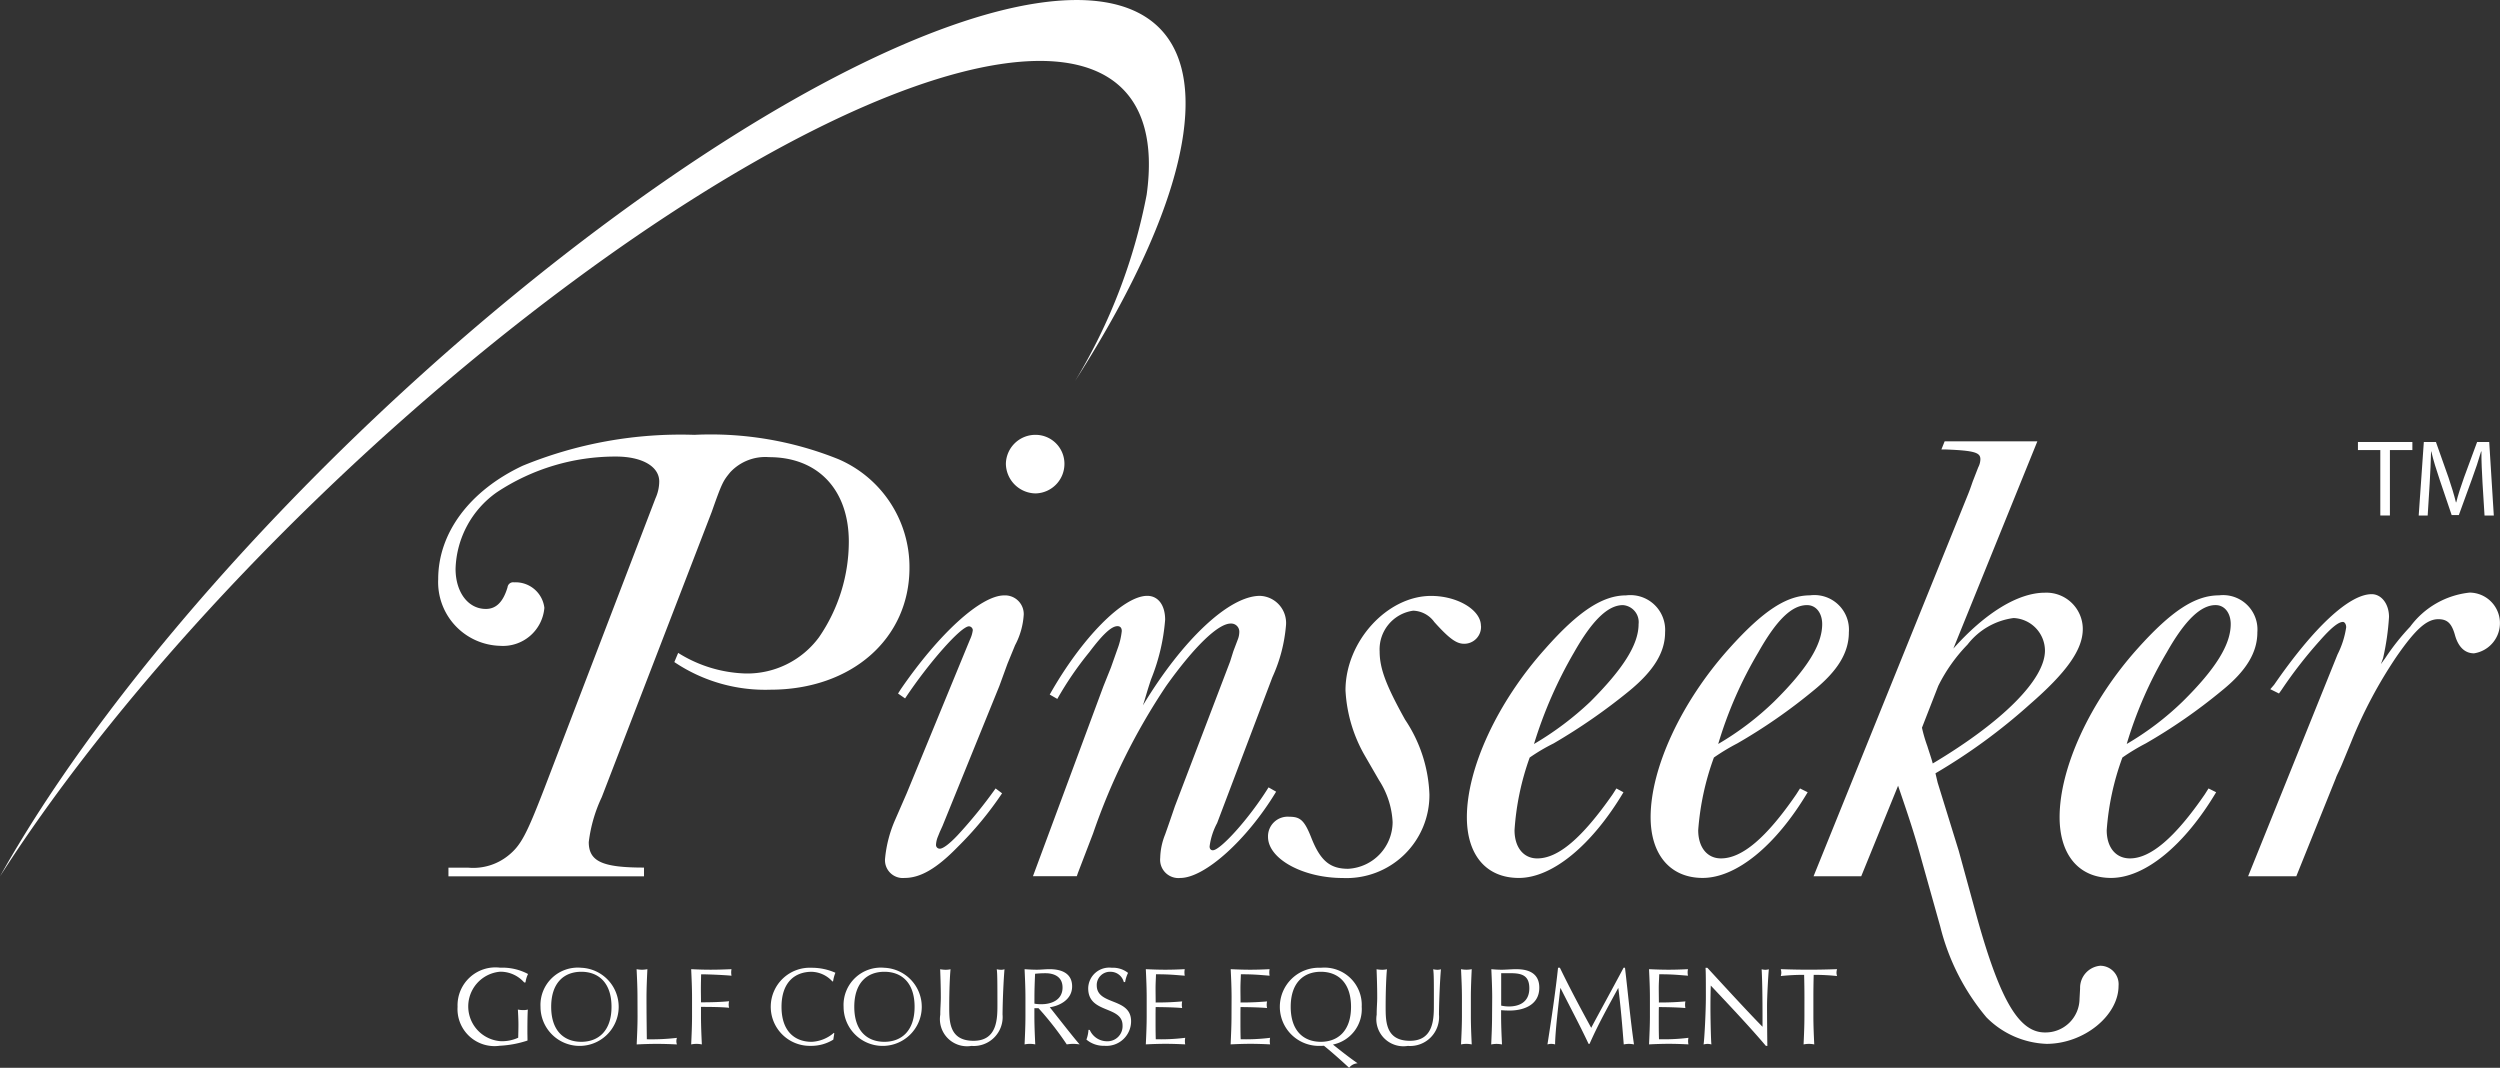 <svg id="Pinseeker_logo" data-name="Pinseeker logo" xmlns="http://www.w3.org/2000/svg" width="139.114" height="59.417" viewBox="0 0 139.114 59.417">
  <rect x="0" y="0" width="139.114" height="59.417" fill="#333333" stroke="none"/>
  <path id="Path_1" data-name="Path 1" d="M153.913,730.164a9.048,9.048,0,0,0,5.336,1.538c4.522,0,7.748-2.834,7.748-6.787a6.536,6.536,0,0,0-3.95-6.039,19.027,19.027,0,0,0-8.018-1.356,23.147,23.147,0,0,0-9.556,1.72c-2.953,1.389-4.7,3.741-4.7,6.307a3.543,3.543,0,0,0,3.436,3.713,2.311,2.311,0,0,0,2.472-2.113,1.61,1.61,0,0,0-1.686-1.419.313.313,0,0,0-.363.272c-.241.815-.633,1.208-1.206,1.208-.994,0-1.687-.936-1.687-2.233a5.4,5.4,0,0,1,2.291-4.255,11.937,11.937,0,0,1,6.632-1.992c1.447,0,2.411.545,2.411,1.389a2.313,2.313,0,0,1-.21.936L146.678,737.2c-.993,2.565-1.3,3.168-2.02,3.742a3.105,3.105,0,0,1-2.2.664h-1.115v.482h10.882V741.6c-2.291,0-3.074-.33-3.074-1.418a8.106,8.106,0,0,1,.723-2.5l6.12-15.875c.573-1.629.634-1.72,1.025-2.2a2.666,2.666,0,0,1,2.17-.845c2.714,0,4.433,1.809,4.433,4.706a9.409,9.409,0,0,1-1.658,5.313,4.961,4.961,0,0,1-4.07,2.019,7.444,7.444,0,0,1-3.768-1.146Zm88.808,1.509.483.24.15-.211a24.755,24.755,0,0,1,2.11-2.715c.663-.754,1.055-1.056,1.3-1.056.09,0,.18.121.18.3a4.964,4.964,0,0,1-.482,1.51l-4.975,12.341h2.682l2.2-5.461c.033-.12.182-.391.334-.754l.511-1.236a25.512,25.512,0,0,1,2.531-4.771c1.026-1.477,1.659-2.082,2.324-2.082.512,0,.752.242.934.906.181.634.542.994,1.056.994a1.7,1.7,0,0,0-.241-3.38,4.722,4.722,0,0,0-3.316,1.9,12.824,12.824,0,0,0-1.386,1.748l-.241.332.122-.332a14.209,14.209,0,0,0,.33-2.292c0-.725-.421-1.268-.965-1.268-1.234,0-3.2,1.812-5.427,5.039Zm-3.014,5.734-.423-.211-.211.333c-1.658,2.412-3.016,3.56-4.16,3.56-.813,0-1.295-.636-1.295-1.57a14.779,14.779,0,0,1,.873-4.043,11.67,11.67,0,0,1,1.3-.785,30.426,30.426,0,0,0,4.221-2.927c1.388-1.118,1.989-2.143,1.989-3.259a1.914,1.914,0,0,0-2.14-2.053c-1.326,0-2.654.875-4.522,2.959-2.682,2.988-4.342,6.667-4.342,9.384,0,2.112,1.085,3.381,2.864,3.381C235.728,742.176,237.928,740.393,239.707,737.408Zm-4.975-2.687a22.692,22.692,0,0,1,2.231-5.1c1.025-1.812,1.9-2.626,2.713-2.626.514,0,.843.454.843,1.057,0,1.145-.843,2.5-2.681,4.315A16.2,16.2,0,0,1,234.733,734.721Zm-4.973-16.838H224.6l-.181.451h.211c1.656.061,1.959.18,1.959.543a1.013,1.013,0,0,1-.121.454l-.27.695c-.062.149-.152.452-.3.814l-8.593,21.245h2.653l2.051-5.039c.514,1.508.9,2.625,1.325,4.194l1.024,3.651a12.542,12.542,0,0,0,2.565,5.04,4.953,4.953,0,0,0,3.345,1.479c2.08,0,4.009-1.57,4.009-3.229a1.025,1.025,0,0,0-1.024-1.117,1.232,1.232,0,0,0-1.116,1.267l-.031.574a1.891,1.891,0,0,1-1.928,1.87c-1.417,0-2.472-1.718-3.769-6.367l-1.025-3.742-1.175-3.8-.12-.511a32.327,32.327,0,0,0,5.245-3.833c2.051-1.781,2.953-3.048,2.953-4.194a2.024,2.024,0,0,0-2.109-2.023c-1.507,0-3.347,1.149-5.094,3.11Zm-5.821,17.925c-.088-.331-.179-.572-.3-.964a7.945,7.945,0,0,1-.3-1.026l.906-2.325a9.089,9.089,0,0,1,1.628-2.3,3.887,3.887,0,0,1,2.561-1.478,1.826,1.826,0,0,1,1.749,1.811C230.182,731.131,227.831,733.485,223.939,735.807Zm-6.962,1.6-.424-.211-.212.333c-1.657,2.412-3.012,3.56-4.186,3.56-.785,0-1.267-.636-1.267-1.57a14.935,14.935,0,0,1,.873-4.043,11.836,11.836,0,0,1,1.3-.785,30.583,30.583,0,0,0,4.222-2.927c1.388-1.118,1.988-2.143,1.988-3.259a1.923,1.923,0,0,0-2.17-2.053c-1.3,0-2.623.875-4.492,2.959-2.68,2.988-4.369,6.667-4.369,9.384,0,2.112,1.116,3.381,2.895,3.381C213,742.176,215.2,740.393,216.978,737.408ZM212,734.721a22.622,22.622,0,0,1,2.232-5.1c1.022-1.812,1.866-2.626,2.71-2.626.515,0,.844.454.844,1.057,0,1.145-.844,2.5-2.681,4.315A16.217,16.217,0,0,1,212,734.721Zm-5.275,2.687-.391-.211-.213.333c-1.685,2.412-3.015,3.56-4.19,3.56-.783,0-1.265-.636-1.265-1.57a14.754,14.754,0,0,1,.843-4.043,10.45,10.45,0,0,1,1.328-.785,32.6,32.6,0,0,0,4.219-2.927c1.358-1.118,1.988-2.143,1.988-3.259a1.936,1.936,0,0,0-2.17-2.053c-1.293,0-2.65.875-4.49,2.959-2.682,2.988-4.37,6.667-4.37,9.384,0,2.112,1.083,3.381,2.893,3.381C202.749,742.176,204.95,740.393,206.729,737.408Zm-4.975-2.687a24.194,24.194,0,0,1,2.231-5.1c1.026-1.812,1.9-2.626,2.715-2.626a.948.948,0,0,1,.873,1.057c0,1.145-.873,2.5-2.684,4.315A17.251,17.251,0,0,1,201.754,734.721Zm-2.955-6.578c0-.874-1.295-1.66-2.773-1.66-2.441,0-4.762,2.534-4.762,5.25a8.111,8.111,0,0,0,1.084,3.653l.784,1.356a4.713,4.713,0,0,1,.754,2.325,2.613,2.613,0,0,1-2.473,2.6c-.993,0-1.536-.423-2.049-1.721-.393-1-.631-1.175-1.235-1.175a1.093,1.093,0,0,0-1.177,1.116c0,1.236,1.959,2.293,4.16,2.293a4.615,4.615,0,0,0,4.822-4.647,7.966,7.966,0,0,0-1.355-4.166c-1.055-1.9-1.415-2.84-1.415-3.8a2.17,2.17,0,0,1,1.867-2.262,1.507,1.507,0,0,1,1.176.633c.844.937,1.237,1.208,1.659,1.208A.936.936,0,0,0,198.8,728.143ZM187.4,737.377l-.422-.24c-1.086,1.749-2.684,3.5-3.1,3.5-.122,0-.18-.091-.18-.212a3.749,3.749,0,0,1,.418-1.3l3.076-8.117a8.639,8.639,0,0,0,.755-2.868,1.509,1.509,0,0,0-1.447-1.66c-1.718,0-4.31,2.445-6.513,6.095.152-.451.182-.632.452-1.447a11.124,11.124,0,0,0,.785-3.321c0-.814-.393-1.328-.994-1.328-1.358,0-3.679,2.386-5.428,5.494l.422.242a18.475,18.475,0,0,1,1.779-2.6c.753-1,1.235-1.449,1.568-1.449.151,0,.24.09.24.273a4.05,4.05,0,0,1-.24,1l-.362,1.024-.423,1.056-3.918,10.562h2.44l.062-.181.844-2.2a35.394,35.394,0,0,1,4.069-8.209c1.569-2.2,2.893-3.47,3.588-3.47a.452.452,0,0,1,.48.454,1.184,1.184,0,0,1-.091.451l-.24.634-.18.572-3.075,8.061c-.122.36-.391,1.145-.543,1.568a3.686,3.686,0,0,0-.272,1.3,1.017,1.017,0,0,0,1.116,1.117C183.426,742.176,185.777,740.064,187.4,737.377ZM172.362,719.12a1.673,1.673,0,0,0,1.658,1.659,1.642,1.642,0,0,0,1.6-1.659,1.609,1.609,0,0,0-1.6-1.6A1.642,1.642,0,0,0,172.362,719.12Zm-.212,18.347-.36-.271a26.141,26.141,0,0,1-2.11,2.6c-.453.482-.814.753-.995.753a.207.207,0,0,1-.211-.212,1.351,1.351,0,0,1,.09-.422l.121-.3.151-.333L172,731.493l.451-1.237.421-1.026a4.155,4.155,0,0,0,.484-1.72,1.04,1.04,0,0,0-1.085-1.056c-1.3,0-3.62,2.111-5.758,5.221l-.152.24.392.272c1.3-1.962,3.105-4.013,3.558-4.013a.228.228,0,0,1,.21.213,1.713,1.713,0,0,1-.151.511l-.15.363-3.378,8.208-.632,1.45a6.981,6.981,0,0,0-.573,2.2.991.991,0,0,0,1.085,1.058c.875,0,1.779-.513,2.955-1.722A19.2,19.2,0,0,0,172.15,737.467Z" transform="translate(-116.389 -693.323)" fill="#fff" fill-rule="evenodd"/>
  <path id="Path_2" data-name="Path 2" d="M160.47,679.161c1.619-11.585-12.7-9.4-31.985,4.871-14.391,10.653-27.474,25.028-33.862,36.452,6.894-10.779,18.823-23.44,31.822-33.062,19.283-14.274,33.6-16.456,31.985-4.871a31.446,31.446,0,0,1-3.983,10.37C157.78,687.71,159.943,682.937,160.47,679.161Z" transform="translate(-94.623 -671.719)" fill="#fff" fill-rule="evenodd"/>
  <path id="Path_3" data-name="Path 3" d="M344.216,718.721h-1.245v-.449H346v.449h-1.25v3.641h-.534Z" transform="translate(-211.762 -693.677)" fill="#fff" fill-rule="evenodd"/>
  <path id="Path_4" data-name="Path 4" d="M352.918,720.566c-.032-.571-.067-1.256-.061-1.767h-.019c-.139.481-.309,1-.516,1.555l-.722,1.984h-.4l-.66-1.948c-.195-.577-.358-1.1-.473-1.591h-.013c-.012.511-.042,1.2-.079,1.81l-.109,1.754h-.5l.285-4.09h.674l.7,1.978c.169.5.309.954.412,1.377h.019c.1-.412.248-.861.431-1.377l.729-1.978h.674l.255,4.09h-.516Z" transform="translate(-214.776 -693.677)" fill="#fff" fill-rule="evenodd"/>
  <path id="Path_5" data-name="Path 5" d="M146.524,774.467a1.762,1.762,0,0,0-1.336-.6,1.939,1.939,0,0,0,.031,3.867,2.161,2.161,0,0,0,.971-.194c.006-.243.013-.486.013-.735,0-.285-.018-.576-.031-.832a1.421,1.421,0,0,0,.292.03.869.869,0,0,0,.261-.03c-.012.182-.024.576-.024,1.233,0,.158.006.328.006.492a5.819,5.819,0,0,1-1.549.29,2.06,2.06,0,0,1-2.342-2.171,2.108,2.108,0,0,1,2.372-2.173,3.039,3.039,0,0,1,1.549.351,1.542,1.542,0,0,0-.141.468Z" transform="translate(-117.354 -719.796)" fill="#fff" fill-rule="evenodd"/>
  <path id="Path_6" data-name="Path 6" d="M153.82,773.871c-.946,0-1.675.6-1.675,1.95s.729,1.947,1.675,1.947,1.682-.6,1.682-1.947S154.773,773.871,153.82,773.871Zm0-.223a2.175,2.175,0,1,1-2.269,2.173A2.077,2.077,0,0,1,153.82,773.648Z" transform="translate(-121.474 -719.796)" fill="#fff" fill-rule="evenodd"/>
  <path id="Path_7" data-name="Path 7" d="M161.722,775.368c0-.522-.024-1.05-.049-1.572a1.485,1.485,0,0,0,.6,0c-.024.522-.049,1.05-.049,1.572,0,1.019.012,1.736.018,2.329a12.265,12.265,0,0,0,1.675-.078.558.558,0,0,0,0,.365c-.37-.018-.745-.031-1.116-.031s-.747.013-1.124.031c.025-.523.049-1.051.049-1.573Z" transform="translate(-126.249 -719.866)" fill="#fff" fill-rule="evenodd"/>
  <path id="Path_8" data-name="Path 8" d="M167.468,775.368c0-.522-.024-1.05-.048-1.572.364.019.722.03,1.086.03s.722-.011,1.159-.03a.9.9,0,0,0,0,.364c-.437-.041-1.3-.078-1.692-.078-.006.284-.013.539-.013.794,0,.279.006.51.006.765.522,0,1.062-.012,1.565-.061a.7.7,0,0,0,0,.365c-.405-.043-1.043-.05-1.565-.05v.516c0,.522.024,1.05.048,1.573a1.457,1.457,0,0,0-.594,0c.024-.523.048-1.051.048-1.573Z" transform="translate(-128.959 -719.866)" fill="#fff" fill-rule="evenodd"/>
  <path id="Path_9" data-name="Path 9" d="M179.287,777.647a2.324,2.324,0,0,1-1.263.346,2.174,2.174,0,1,1,.061-4.345,3.219,3.219,0,0,1,1.318.278,2.062,2.062,0,0,0-.128.474l-.036.012a1.619,1.619,0,0,0-1.154-.54c-.952,0-1.68.6-1.68,1.95s.728,1.947,1.68,1.947a2.028,2.028,0,0,0,1.233-.5l.024.024Z" transform="translate(-132.917 -719.796)" fill="#fff" fill-rule="evenodd"/>
  <path id="Path_10" data-name="Path 10" d="M185.742,773.871c-.946,0-1.674.6-1.674,1.95s.728,1.947,1.674,1.947,1.682-.6,1.682-1.947S186.7,773.871,185.742,773.871Zm0-.223a2.175,2.175,0,1,1-2.269,2.173A2.077,2.077,0,0,1,185.742,773.648Z" transform="translate(-136.531 -719.796)" fill="#fff" fill-rule="evenodd"/>
  <path id="Path_11" data-name="Path 11" d="M196.793,773.8a1.073,1.073,0,0,0,.249.03.586.586,0,0,0,.182-.03c-.049.565-.1,1.633-.109,2.518a1.609,1.609,0,0,1-1.731,1.748,1.509,1.509,0,0,1-1.734-1.736c0-.376.03-.654.03-.958,0-.668-.024-1.22-.036-1.572a1.78,1.78,0,0,0,.316.03,1.178,1.178,0,0,0,.261-.03c-.036.359-.073,1.183-.073,2.082,0,.825,0,1.9,1.353,1.9,1.329,0,1.329-1.245,1.329-2.01C196.829,774.615,196.829,774.034,196.793,773.8Z" transform="translate(-141.328 -719.866)" fill="#fff" fill-rule="evenodd"/>
  <path id="Path_12" data-name="Path 12" d="M203.084,775.715a2.017,2.017,0,0,0,.407.03c.5,0,1.158-.208,1.158-.929,0-.637-.527-.794-.941-.794a5.3,5.3,0,0,0-.587.03c-.019.442-.036.88-.036,1.317Zm-.5-.347c0-.522-.024-1.049-.048-1.572.23.018.461.03.692.03s.462-.03.691-.03c.686,0,1.263.236,1.263.959,0,.782-.782,1.1-1.244,1.159.3.369,1.31,1.675,1.662,2.069a2.491,2.491,0,0,0-.364-.031,2.329,2.329,0,0,0-.352.031,17.426,17.426,0,0,0-1.572-2.015h-.23v.442c0,.522.024,1.05.048,1.573a1.457,1.457,0,0,0-.594,0c.024-.523.048-1.051.048-1.573Z" transform="translate(-145.523 -719.866)" fill="#fff" fill-rule="evenodd"/>
  <path id="Path_13" data-name="Path 13" d="M209.23,777.106a1.05,1.05,0,0,0,.959.632.838.838,0,0,0,.867-.881c0-1.117-1.911-.638-1.911-2.063a1.17,1.17,0,0,1,1.317-1.146,1.342,1.342,0,0,1,.9.286,1.789,1.789,0,0,0-.163.509h-.074a.76.76,0,0,0-.721-.571.738.738,0,0,0-.784.753c0,1.134,1.911.661,1.911,2a1.37,1.37,0,0,1-1.486,1.365,1.483,1.483,0,0,1-1-.346,1.827,1.827,0,0,0,.115-.54Z" transform="translate(-148.591 -719.796)" fill="#fff" fill-rule="evenodd"/>
  <path id="Path_14" data-name="Path 14" d="M215.353,775.363c0-.523-.024-1.051-.048-1.566.364.018.722.03,1.086.03s.722-.012,1.08-.03a.986.986,0,0,0,0,.363c-.51-.036-.806-.079-1.6-.079-.006.261-.024.473-.024.771,0,.315.006.649.006.8.716,0,1.116-.031,1.475-.061a.9.9,0,0,0-.02.188.851.851,0,0,0,.02.181c-.418-.041-1.183-.053-1.475-.053-.006.144-.006.3-.006.879,0,.461.006.759.012.91a11.034,11.034,0,0,0,1.638-.079.952.952,0,0,0-.017.189.827.827,0,0,0,.017.176c-.359-.018-.723-.031-1.092-.031s-.734.013-1.1.031c.024-.528.048-1.057.048-1.578Z" transform="translate(-151.545 -719.867)" fill="#fff" fill-rule="evenodd"/>
  <path id="Path_15" data-name="Path 15" d="M224.294,775.363c0-.523-.024-1.051-.049-1.566.365.018.722.03,1.087.03s.721-.012,1.079-.03a.928.928,0,0,0,0,.363c-.51-.036-.806-.079-1.6-.079-.006.261-.024.473-.024.771,0,.315.006.649.006.8.716,0,1.116-.031,1.476-.061a.871.871,0,0,0-.02.188.819.819,0,0,0,.02.181c-.419-.041-1.185-.053-1.476-.053-.006.144-.006.3-.006.879,0,.461.006.759.013.91a11.031,11.031,0,0,0,1.638-.079,1,1,0,0,0-.018.189.867.867,0,0,0,.018.176c-.359-.018-.723-.031-1.092-.031s-.735.013-1.105.031c.024-.528.049-1.057.049-1.578Z" transform="translate(-155.762 -719.867)" fill="#fff" fill-rule="evenodd"/>
  <path id="Path_16" data-name="Path 16" d="M231.709,773.871c-.946,0-1.675.6-1.675,1.95s.729,1.947,1.675,1.947,1.682-.6,1.682-1.947S232.662,773.871,231.709,773.871Zm0-.223a2.077,2.077,0,0,1,2.276,2.173,2.008,2.008,0,0,1-1.6,2.1c.431.344.879.7,1.372,1.042a.657.657,0,0,0-.473.249c-.444-.407-.893-.813-1.4-1.225-.061.006-.115.006-.176.006a2.175,2.175,0,1,1,0-4.345Z" transform="translate(-158.212 -719.796)" fill="#fff" fill-rule="evenodd"/>
  <path id="Path_17" data-name="Path 17" d="M242.759,773.8a1.079,1.079,0,0,0,.249.03.582.582,0,0,0,.182-.03c-.048.565-.1,1.633-.109,2.518a1.61,1.61,0,0,1-1.731,1.748,1.509,1.509,0,0,1-1.735-1.736c0-.376.03-.654.03-.958,0-.668-.024-1.22-.036-1.572a1.78,1.78,0,0,0,.316.03,1.186,1.186,0,0,0,.262-.03c-.037.359-.073,1.183-.073,2.082,0,.825,0,1.9,1.353,1.9,1.33,0,1.33-1.245,1.33-2.01C242.8,774.615,242.8,774.034,242.759,773.8Z" transform="translate(-163.009 -719.866)" fill="#fff" fill-rule="evenodd"/>
  <path id="Path_18" data-name="Path 18" d="M248.554,775.368c0-.522-.026-1.05-.05-1.572a1.482,1.482,0,0,0,.595,0c-.024.522-.048,1.05-.048,1.572v1.043c0,.522.024,1.05.048,1.573a1.459,1.459,0,0,0-.595,0c.024-.523.05-1.051.05-1.573Z" transform="translate(-167.204 -719.866)" fill="#fff" fill-rule="evenodd"/>
  <path id="Path_19" data-name="Path 19" d="M252.246,775.824a2.063,2.063,0,0,0,.431.048c.5,0,1.135-.188,1.135-1.014,0-.691-.395-.837-1.019-.837h-.547Zm-.5-.455c0-.522-.025-1.05-.048-1.572.193.019.393.03.588.03s.583-.03.753-.03c.362,0,1.328.013,1.328,1.026,0,1.069-1.05,1.275-1.633,1.275-.182,0-.334-.007-.492-.02v.334c0,.522.025,1.05.049,1.573a1.741,1.741,0,0,0-.3-.031,1.707,1.707,0,0,0-.3.031c.023-.523.048-1.051.048-1.573Z" transform="translate(-168.712 -719.866)" fill="#fff" fill-rule="evenodd"/>
  <path id="Path_20" data-name="Path 20" d="M258.3,773.648c.553,1.14,1.123,2.209,1.742,3.343.243-.474,1.208-2.221,1.8-3.343h.08c.182,1.553.3,2.876.5,4.266a1.53,1.53,0,0,0-.284-.031,1.553,1.553,0,0,0-.286.031c-.084-1.087-.169-2.093-.3-3.131h-.013c-.551,1.014-1.109,2.008-1.589,3.1h-.055c-.472-1.008-1.03-2.051-1.559-3.1h-.013c-.115,1-.285,2.445-.291,3.131a.751.751,0,0,0-.425,0c.212-1.342.455-2.98.589-4.266Z" transform="translate(-171.498 -719.796)" fill="#fff" fill-rule="evenodd"/>
  <path id="Path_21" data-name="Path 21" d="M268.353,775.363c0-.523-.025-1.051-.049-1.566.364.018.723.03,1.087.03s.722-.012,1.081-.03a.854.854,0,0,0,0,.363c-.51-.036-.809-.079-1.6-.079-.006.261-.026.473-.026.771,0,.315.007.649.007.8.715,0,1.116-.031,1.475-.061a.982.982,0,0,0-.018.188.924.924,0,0,0,.018.181c-.419-.041-1.184-.053-1.475-.053-.007.144-.007.3-.007.879,0,.461.007.759.013.91a11.05,11.05,0,0,0,1.638-.079.956.956,0,0,0-.018.189.831.831,0,0,0,.018.176c-.358-.018-.722-.031-1.092-.031s-.734.013-1.1.031c.024-.528.049-1.057.049-1.578Z" transform="translate(-176.543 -719.867)" fill="#fff" fill-rule="evenodd"/>
  <path id="Path_22" data-name="Path 22" d="M277.515,777.993c-.922-1.087-2.026-2.252-3.065-3.356-.006.225-.018.589-.018,1.233,0,.522.024,1.8.054,2.045a.829.829,0,0,0-.212-.031,1.023,1.023,0,0,0-.225.031c.049-.286.128-1.84.128-2.641,0-.764,0-1.353-.018-1.626h.1c.989,1.074,2.33,2.535,3.071,3.283,0-1.086,0-2.269-.049-3.2a.816.816,0,0,0,.206.03.717.717,0,0,0,.194-.03c-.035.357-.1,1.56-.1,2.032,0,.619.012,1.961.018,2.234Z" transform="translate(-179.253 -719.796)" fill="#fff" fill-rule="evenodd"/>
  <path id="Path_23" data-name="Path 23" d="M283.5,775.368c0-.418-.006-.838-.017-1.256a12.041,12.041,0,0,0-1.3.066.666.666,0,0,0,.03-.193.714.714,0,0,0-.03-.19c.522.019,1.044.03,1.565.03s1.044-.011,1.567-.03a.72.72,0,0,0-.031.195.66.66,0,0,0,.031.188,12.052,12.052,0,0,0-1.3-.066c-.011.418-.017.837-.017,1.256v1.043c0,.522.023,1.05.048,1.573a1.454,1.454,0,0,0-.594,0c.024-.523.047-1.051.047-1.573Z" transform="translate(-183.091 -719.866)" fill="#fff" fill-rule="evenodd"/>
</svg>
